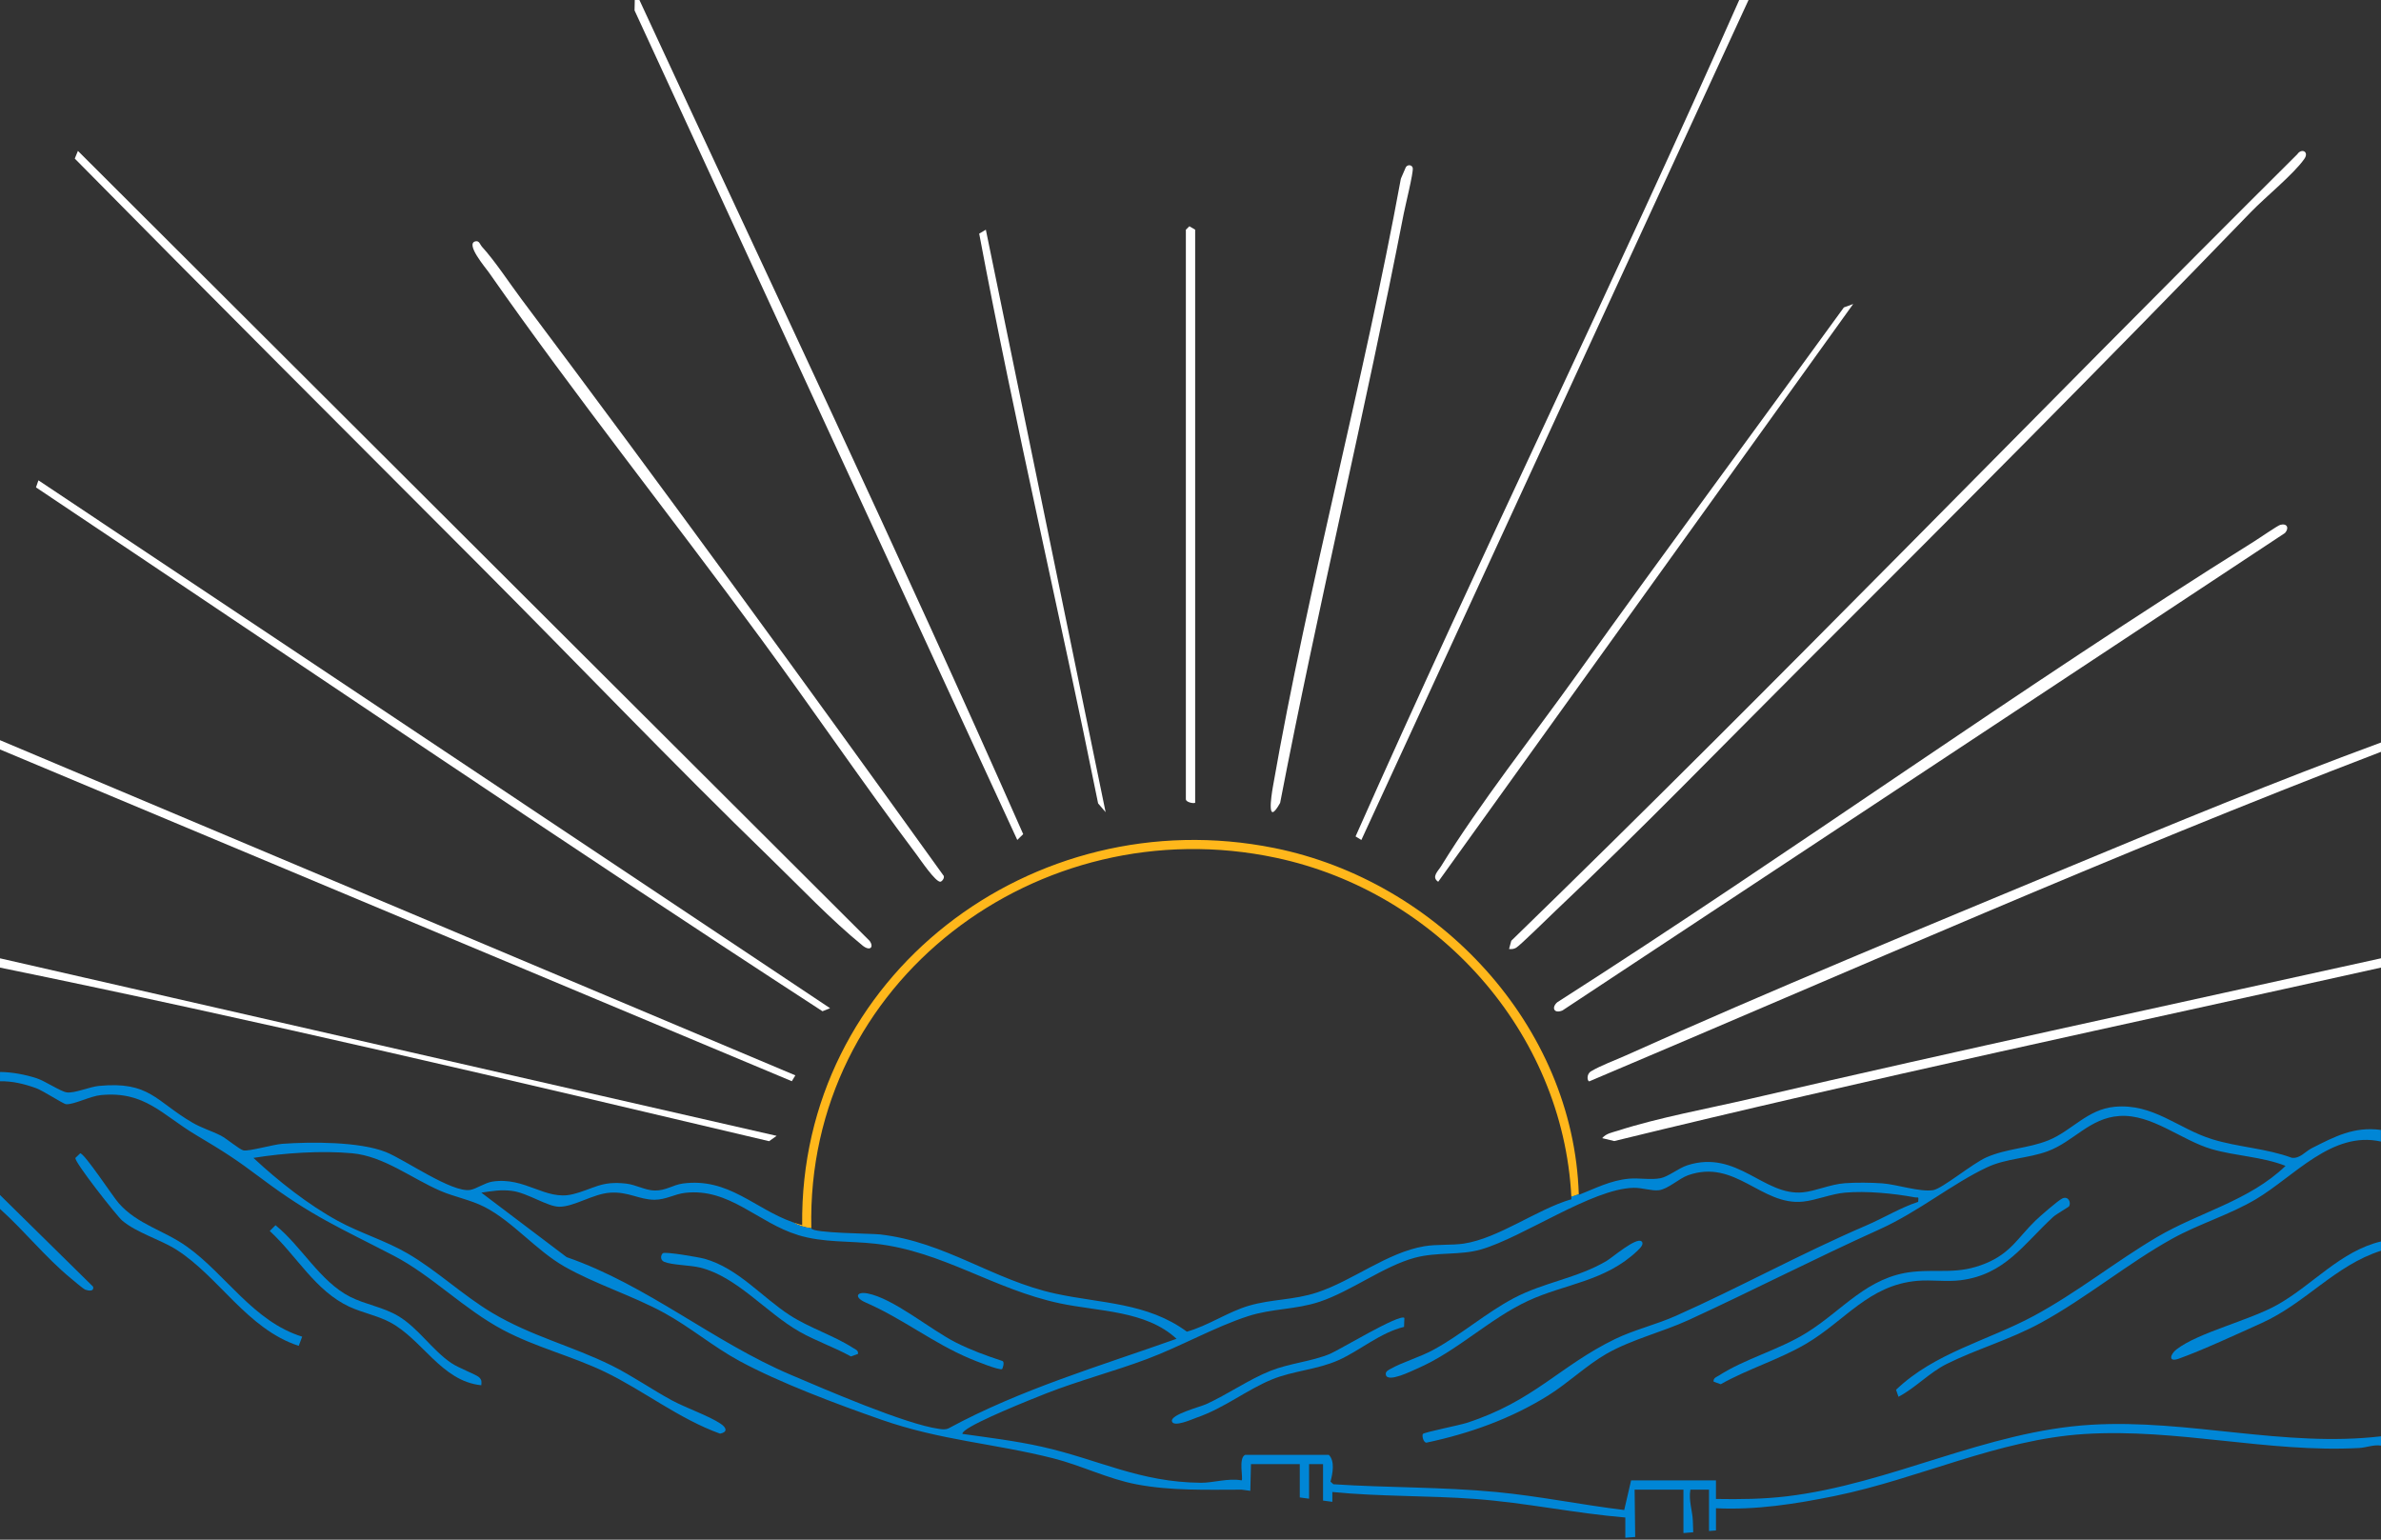 <?xml version="1.0" encoding="UTF-8"?>
<svg xmlns="http://www.w3.org/2000/svg" width="300" height="194" viewBox="0 0 300 194" fill="none">
  <rect x="0" y="0" width="300" height="194" fill="#333333" stroke="none"/>
  <g clip-path="url(#clip0_27_350)">
    <path d="M160.788 108.083C181.035 112.392 196.925 129.975 197.986 150.801C198.279 150.719 198.592 150.607 198.923 150.467C198.247 129.16 181.166 110.998 160.556 106.849C130.099 100.721 100.714 123.003 101.072 154.368C100.67 154.265 100.281 154.143 99.9 154.008C100.568 154.394 101.338 154.666 102.226 154.759C101.517 123.736 130.796 101.701 160.785 108.083H160.788Z" fill="#FFB71B"></path>
    <path d="M86.01 149.129C84.788 149.292 83.892 150.04 82.468 150.005C81.27 149.973 80.119 149.278 78.92 149.137C75.665 148.754 74.816 149.824 72.13 150.479C68.716 151.312 66.156 148.239 62.031 148.882C61.099 149.029 59.986 149.809 59.248 149.929C56.942 150.309 51.038 146.126 48.625 145.161C45.297 143.834 39.203 143.86 35.582 144.12C34.445 144.202 31.36 145.09 30.68 144.95C30.185 144.848 28.568 143.471 27.845 143.097C26.678 142.497 25.419 142.141 24.226 141.442C19.597 138.738 18.845 136.208 12.452 136.826C11.301 136.936 9.393 137.776 8.412 137.641C7.644 137.536 5.714 136.223 4.624 135.863C3.2 135.396 1.51 135.08 0.001 135.068V136.238C1.548 136.203 3.106 136.583 4.548 137.109C5.479 137.451 7.99 139.115 8.336 139.132C9.355 139.185 11.345 138.109 12.733 137.978C18.253 137.457 20.418 140.463 24.704 143.015C28.234 145.117 29.655 146.02 32.968 148.508C39.297 153.256 42.847 154.707 49.606 158.218C54.388 160.7 58.451 164.954 63.379 167.57C67.53 169.775 72.091 170.868 76.234 172.868C81.08 175.207 85.553 178.777 90.724 180.64C91.714 180.446 91.547 179.891 90.797 179.388C89.315 178.394 86.424 177.397 84.662 176.447C82.137 175.081 79.6 173.307 77.058 172.05C72.068 169.585 66.95 168.36 62.019 165.422C58.298 163.202 55.053 160.081 51.358 157.935C48.554 156.303 45.42 155.385 42.575 153.835C38.831 151.792 35.034 148.789 31.931 145.895C35.772 145.275 40.486 144.953 44.377 145.313C48.349 145.678 51.859 148.476 55.463 150.037C57.282 150.827 59.257 151.16 61.041 152.073C64.592 153.891 67.53 157.531 71.102 159.575C74.981 161.794 79.712 163.25 83.693 165.428C86.972 167.223 89.869 169.693 93.159 171.477C98.251 174.237 105.437 176.915 110.963 178.853C118.568 181.519 125.204 181.847 132.716 183.75C136.269 184.651 139.58 186.338 143.201 187.028C147.563 187.858 152.022 187.7 156.446 187.697L157.536 187.843L157.618 184.481H163.77V188.679L164.942 188.837V184.481H166.7V189.072L167.872 189.229V187.99C173.858 188.586 179.889 188.425 185.886 188.87C192.221 189.34 198.461 190.682 204.786 191.206V193.755L206.031 193.656L205.958 187.697H212.11V193.165L213.344 193.065C213.326 192.565 213.309 192.086 213.294 191.632C213.253 190.387 212.74 189.039 212.986 187.697H215.33V192.907L216.209 192.837V190.039C221.277 190.282 226.266 189.495 231.206 188.487C241.741 186.338 251.784 181.37 262.647 180.686C274.281 179.952 285.777 183.063 297.227 182.449C298.155 182.4 299.046 182.002 299.998 182.145V180.976C287.822 182.405 275.726 178.797 263.526 179.517C250.202 180.303 238.246 186.975 225.107 188.539C222.147 188.893 219.188 188.922 216.206 188.87V186.528H205.515L204.648 190.261C199.272 189.612 193.914 188.507 188.52 187.993C181.697 187.344 174.815 187.463 168.004 187.016L167.64 186.685C167.91 185.662 168.224 184.104 167.427 183.311H156.88C156.004 183.738 156.672 186.303 156.443 186.528C154.773 186.215 152.852 186.841 151.328 186.829C143.559 186.773 138.402 183.882 131.248 182.283C127.976 181.552 124.601 181.142 121.284 180.674C121.176 180.598 121.445 180.353 121.58 180.242C122.992 179.093 129.768 176.374 131.834 175.564C135.991 173.938 140.321 172.81 144.499 171.246C148.73 169.664 153.098 167.185 157.246 165.84C160.29 164.851 163.243 165.03 166.263 164.022C170.245 162.694 174.356 159.525 178.281 158.472C181.067 157.724 183.977 158.197 186.61 157.429C191.954 155.87 200.57 149.798 205.794 149.666C206.919 149.637 208.082 150.076 208.996 149.97C210.162 149.836 211.533 148.494 212.693 148.082C218.643 145.971 221.904 151.932 227.157 151.406C228.801 151.242 230.735 150.424 232.466 150.272C235.167 150.037 238.571 150.365 241.243 150.862C241.718 150.95 241.753 150.66 241.688 151.432C239.459 152.16 237.338 153.467 235.146 154.408C226.8 157.999 219.244 162.197 211.123 165.811C208.68 166.898 205.864 167.565 203.491 168.72C196.492 172.12 193.293 176.535 184.785 179.289C183.888 179.578 179.471 180.461 179.286 180.674C179.139 180.844 179.31 181.718 179.714 181.777C185.125 180.634 190.389 178.76 195.083 175.821C197.594 174.252 199.905 172.015 202.422 170.573C205.592 168.761 209.453 167.845 212.796 166.308C220.853 162.603 228.698 158.56 236.813 154.899C241.741 152.677 245.984 149.137 250.366 147.082C252.783 145.947 255.534 145.968 258.004 145.056C261.276 143.845 263.289 140.863 267.036 140.615C271.129 140.34 274.856 143.685 278.667 144.789C281.699 145.669 285.01 145.734 287.975 146.901C283.372 151.333 277.106 152.733 271.773 155.876C266.547 158.955 261.71 162.867 256.24 165.811C250.439 168.933 243.762 170.445 238.899 175.111L239.204 175.994C241.378 174.851 243.092 172.944 245.298 171.848C249.086 169.962 253.185 168.831 257.119 166.688C262.879 163.548 268.126 159.157 273.719 156.063C277.114 154.186 280.92 153.073 284.26 151.087C289.056 148.236 293.831 142.456 299.989 143.834V142.371C296.591 141.916 294.168 143.211 291.297 144.661C290.435 145.093 289.788 146.023 288.748 145.877C285.513 144.684 282.021 144.556 278.746 143.547C274.431 142.22 271.334 139.006 266.447 139.454C262.99 139.77 261.045 142.489 258.089 143.682C255.54 144.711 252.865 144.693 250.278 145.828C248.544 146.587 244.7 149.786 243.572 149.958C241.879 150.219 238.993 149.231 237.141 149.099C235.785 149.003 233.796 148.982 232.445 149.084C230.564 149.228 228.783 150.079 227.151 150.236C222.212 150.71 218.889 144.813 212.603 146.824C211.536 147.166 210.212 148.248 209.248 148.447C208 148.702 206.509 148.394 205.217 148.517C202.908 148.736 201.01 149.733 198.915 150.558C198.915 150.526 198.912 150.491 198.912 150.458C198.581 150.599 198.267 150.71 197.975 150.792C197.981 150.894 197.986 151 197.992 151.102C193.647 152.376 188.802 156.042 184.41 156.697C182.951 156.914 180.994 156.765 179.465 157.025C174.78 157.814 170.48 161.349 165.962 162.846C162.991 163.828 160.275 163.671 157.378 164.513C154.738 165.281 152.219 167.047 149.541 167.79C144.56 164.115 138.707 164.241 132.988 162.998C125.116 161.288 119.093 156.464 110.875 155.537C109.724 155.408 102.387 155.393 102.221 154.768V154.753C101.333 154.657 100.562 154.388 99.894 154.002C95.037 152.286 91.794 148.348 86.005 149.126L86.01 149.129ZM100.55 155.619C103.767 156.598 106.993 156.338 110.297 156.709C118.784 157.66 125.177 162.446 133.533 164.22C138.452 165.267 144.379 165.106 148.24 168.688C138.545 172.14 128.626 175.041 119.535 179.961C119.119 180.163 118.723 180.095 118.289 180.034C114.077 179.449 103.94 175.058 99.613 173.216C89.825 169.053 81.572 161.922 71.394 158.399L60.645 150.272C62.01 150.073 63.112 149.868 64.524 150.052C66.475 150.309 68.989 152.043 70.457 152.049C72.358 152.058 74.716 150.412 76.908 150.275C79.158 150.131 80.567 151.169 82.468 151.169C83.886 151.169 84.988 150.455 86.309 150.301C91.908 149.643 95.485 154.075 100.55 155.613V155.619Z" fill="#0086D6"></path>
    <path d="M128.922 105.107C113.374 69.86 96.763 34.986 80.564 0H79.979L79.952 1.313L128.175 105.833L128.919 105.102L128.922 105.105V105.107Z" fill="white"></path>
    <path d="M171.528 105.838L220.31 0H219.138C203.497 35.341 186.46 70.061 170.798 105.389L171.525 105.833L171.528 105.836V105.838Z" fill="white"></path>
    <path d="M100.212 135.495L0 93.263V94.432L99.768 136.232L100.211 135.495H100.212Z" fill="white"></path>
    <path d="M300 93.557C286.79 98.419 273.747 103.796 260.751 109.208C242.215 116.929 223.163 124.75 204.879 132.974C203.534 133.579 201.656 134.266 200.461 134.988C199.869 135.345 199.978 136.228 200.247 136.249C233.373 122.241 266.367 107.611 300.003 94.73V93.557H300Z" fill="white"></path>
    <path d="M201.864 143.404L203.393 143.773C235.462 135.934 267.779 129.087 300.005 121.915V120.746C273.535 126.596 247.013 132.291 220.607 138.431C215.248 139.676 209.008 140.805 203.849 142.466C203.146 142.691 202.384 142.802 201.868 143.407L201.866 143.404H201.864Z" fill="white"></path>
    <path d="M97.854 143.117L0 120.748V121.917C32.449 128.554 64.686 136.173 96.906 143.789L97.849 143.12L97.852 143.117H97.854Z" fill="white"></path>
    <path d="M274.23 170.025C273.433 170.645 273.152 171.686 274.52 171.195C277.47 170.137 281.982 168.049 284.962 166.704C290.557 164.173 294.175 159.46 299.999 157.592V156.422C294.911 157.638 291.424 161.859 287.012 164.365C283.473 166.374 276.975 167.891 274.23 170.028V170.025Z" fill="#0086D6"></path>
    <path d="M8.944 161.086C9.302 161.382 10.488 162.399 10.752 162.498C11.147 162.647 11.892 162.758 11.725 162.115L-0 150.57V152.324C3.108 155.113 5.71 158.42 8.944 161.086Z" fill="#0086D6"></path>
    <path d="M190.416 118.538L190.138 119.572C190.463 119.611 190.718 119.584 191.014 119.426C191.471 119.187 195.212 115.497 196 114.754C206.65 104.694 216.865 94.131 227.222 83.784C246.118 64.903 265.047 45.946 283.586 26.74C285.42 24.84 288.974 21.969 290.336 20.027C290.981 19.112 289.99 18.627 289.451 19.437C256.325 52.378 223.925 85.984 190.415 118.539L190.416 118.538Z" fill="white"></path>
    <path d="M97.11 108.185C100.837 111.798 104.665 115.871 108.688 119.143C109.582 119.868 110.162 119.391 109.573 118.552L9.817 19.013L9.421 19.981C26.405 37.216 43.558 54.334 60.653 71.478C72.808 83.67 84.738 96.18 97.113 108.185V108.188L97.11 108.185Z" fill="white"></path>
    <path d="M104.586 127.034L4.842 60.523L4.534 61.409C37.517 83.463 70.366 105.796 103.63 127.417L104.589 127.034H104.586Z" fill="white"></path>
    <path d="M287.316 66.128C286.991 66.21 284.671 67.809 284.087 68.174C254.334 86.775 225.775 107.387 196.211 126.285C195.459 126.94 195.778 127.771 196.868 127.317L287.9 67.159C288.442 66.563 288.202 65.902 287.317 66.127H287.314L287.316 66.128Z" fill="white"></path>
    <path d="M95.748 80.306C102.401 89.367 108.741 98.693 115.486 107.681C115.937 108.283 117.914 111.215 118.503 111.096C118.726 111.049 119.141 110.508 118.805 110.218C101.335 85.909 83.707 61.691 65.739 37.744C64.184 35.671 62.399 32.92 60.709 31.069C60.484 30.821 60.398 30.303 59.915 30.406C58.576 30.692 61.178 33.727 61.576 34.297C72.492 49.912 84.463 64.937 95.745 80.307L95.748 80.306Z" fill="white"></path>
    <path d="M150.588 101.155V28.944L149.861 28.509L149.416 28.944V100.718C149.416 101.029 150.248 101.274 150.588 101.157V101.155Z" fill="white"></path>
    <path d="M181.578 109.137C181.194 109.763 180.315 110.508 181.209 111.102L233.498 38.304L232.323 38.736C221.132 54.168 209.77 69.478 198.69 84.989C193.189 92.689 186.464 101.197 181.578 109.135V109.137Z" fill="white"></path>
    <path d="M161.292 101.173C166.076 76.358 172.03 51.755 176.861 26.95C177.06 25.921 178.097 21.767 178.003 21.182C177.997 21.153 177.991 21.123 177.98 21.094C177.833 20.714 177.274 20.741 177.11 21.115L176.53 22.457C176.515 22.489 176.506 22.524 176.497 22.559C171.824 48.071 164.84 73.597 160.387 99.099C160.153 100.438 159.59 104.21 161.292 101.169V101.173Z" fill="white"></path>
    <path d="M139.302 102.323L124.214 28.944L123.376 29.436C127.882 53.421 133.534 77.267 138.359 101.227L139.299 102.33L139.302 102.327V102.323Z" fill="white"></path>
    <path d="M15.386 153.781C17.197 155.334 20.182 156.158 22.239 157.468C27.606 160.891 31.154 167.461 37.637 169.578L38.074 168.42C31.91 166.511 28.447 160.552 23.528 157.059C20.616 154.989 17.311 154.287 14.947 151.588C14.214 150.752 10.64 145.308 10.104 145.317L9.504 145.896C9.301 146.343 14.727 153.22 15.386 153.784L15.386 153.781Z" fill="#0086D6"></path>
    <path d="M44.039 164.655C45.63 165.398 47.554 165.766 49.125 166.596C53.241 168.777 55.617 174.028 60.641 174.543C60.683 174.075 60.714 173.867 60.348 173.522C60.009 173.204 57.756 172.353 56.859 171.742C54.413 170.075 52.719 167.345 50.188 165.827C48.302 164.696 46.063 164.383 44.123 163.401C40.327 161.477 38.007 157.047 34.713 154.378L33.987 155.103C37.4 158.243 39.697 162.634 44.035 164.658L44.039 164.655Z" fill="#0086D6"></path>
    <path d="M247.044 161.307C252.631 160.6 254.966 156.756 258.689 153.338C259.091 152.97 260.644 152.095 260.702 151.99C260.975 151.507 260.609 150.675 259.864 150.999C259.346 151.224 257.032 153.247 256.487 153.773C254.263 155.914 253.381 157.872 250.19 159.185C246.692 160.624 244.434 159.893 241.003 160.249C235.273 160.849 232.162 165.114 227.612 167.936C224.134 170.093 219.857 171.198 216.59 173.309C216.306 173.493 215.819 173.628 215.919 174.096L216.81 174.411C220.252 172.473 224.131 171.324 227.541 169.327C232.466 166.439 235.437 161.928 241.557 161.386C243.347 161.229 245.231 161.536 247.044 161.307Z" fill="#0086D6"></path>
    <path d="M206.358 157.547C206.624 157.293 207.19 156.758 206.839 156.421C206.203 155.811 203.109 158.48 202.42 158.881C198.644 161.097 194.572 161.538 190.719 163.576C187.213 165.432 184.081 168.195 180.559 170.101C178.889 171.005 176.707 171.637 175.283 172.437C174.99 172.604 174.515 172.777 174.615 173.227C174.843 174.268 177.887 172.733 178.526 172.458C183.556 170.294 187.64 166.175 192.521 163.912C197.22 161.731 202.256 161.488 206.361 157.55L206.358 157.547Z" fill="#0086D6"></path>
    <path d="M176.952 166.062C176.404 165.462 168.719 170.113 167.574 170.587C165.16 171.579 162.538 171.748 160.057 172.733C157.376 173.798 154.675 175.698 151.959 176.932C151.229 177.265 147.491 178.221 147.658 179.066C147.825 179.905 150.242 178.809 150.737 178.636C154.297 177.408 157.039 175.134 160.259 173.812C162.937 172.713 165.963 172.582 168.658 171.377C171.341 170.178 173.902 167.909 176.908 167.187L176.949 166.062H176.952Z" fill="#0086D6"></path>
    <path d="M83.52 157.906C83.242 158.123 83.148 158.772 83.696 158.994C84.751 159.418 86.912 159.391 88.24 159.722C92.834 160.862 96.522 165.379 100.688 167.765C102.788 168.967 105.097 169.736 107.21 170.911L108.1 170.595C108.2 170.127 107.713 169.993 107.429 169.809C105.077 168.288 102.001 167.326 99.516 165.719C95.983 163.432 93.001 159.792 88.773 158.605C88.073 158.409 83.81 157.678 83.523 157.903L83.52 157.906Z" fill="#0086D6"></path>
    <path d="M109.044 164.104C113.79 166.177 117.566 169.226 122.178 171.17C122.746 171.41 125.981 172.732 126.271 172.495C126.309 172.462 126.649 171.571 126.271 171.474C124.273 170.819 122.281 170.089 120.406 169.139C117.224 167.527 112.551 163.578 109.287 162.97C107.928 162.715 107.588 163.464 109.044 164.101V164.104Z" fill="#0086D6"></path>
  </g>
  <defs>
    <clipPath id="clip0_27_350">
      <rect width="300" height="194" fill="white"></rect>
    </clipPath>
  </defs>
</svg>
